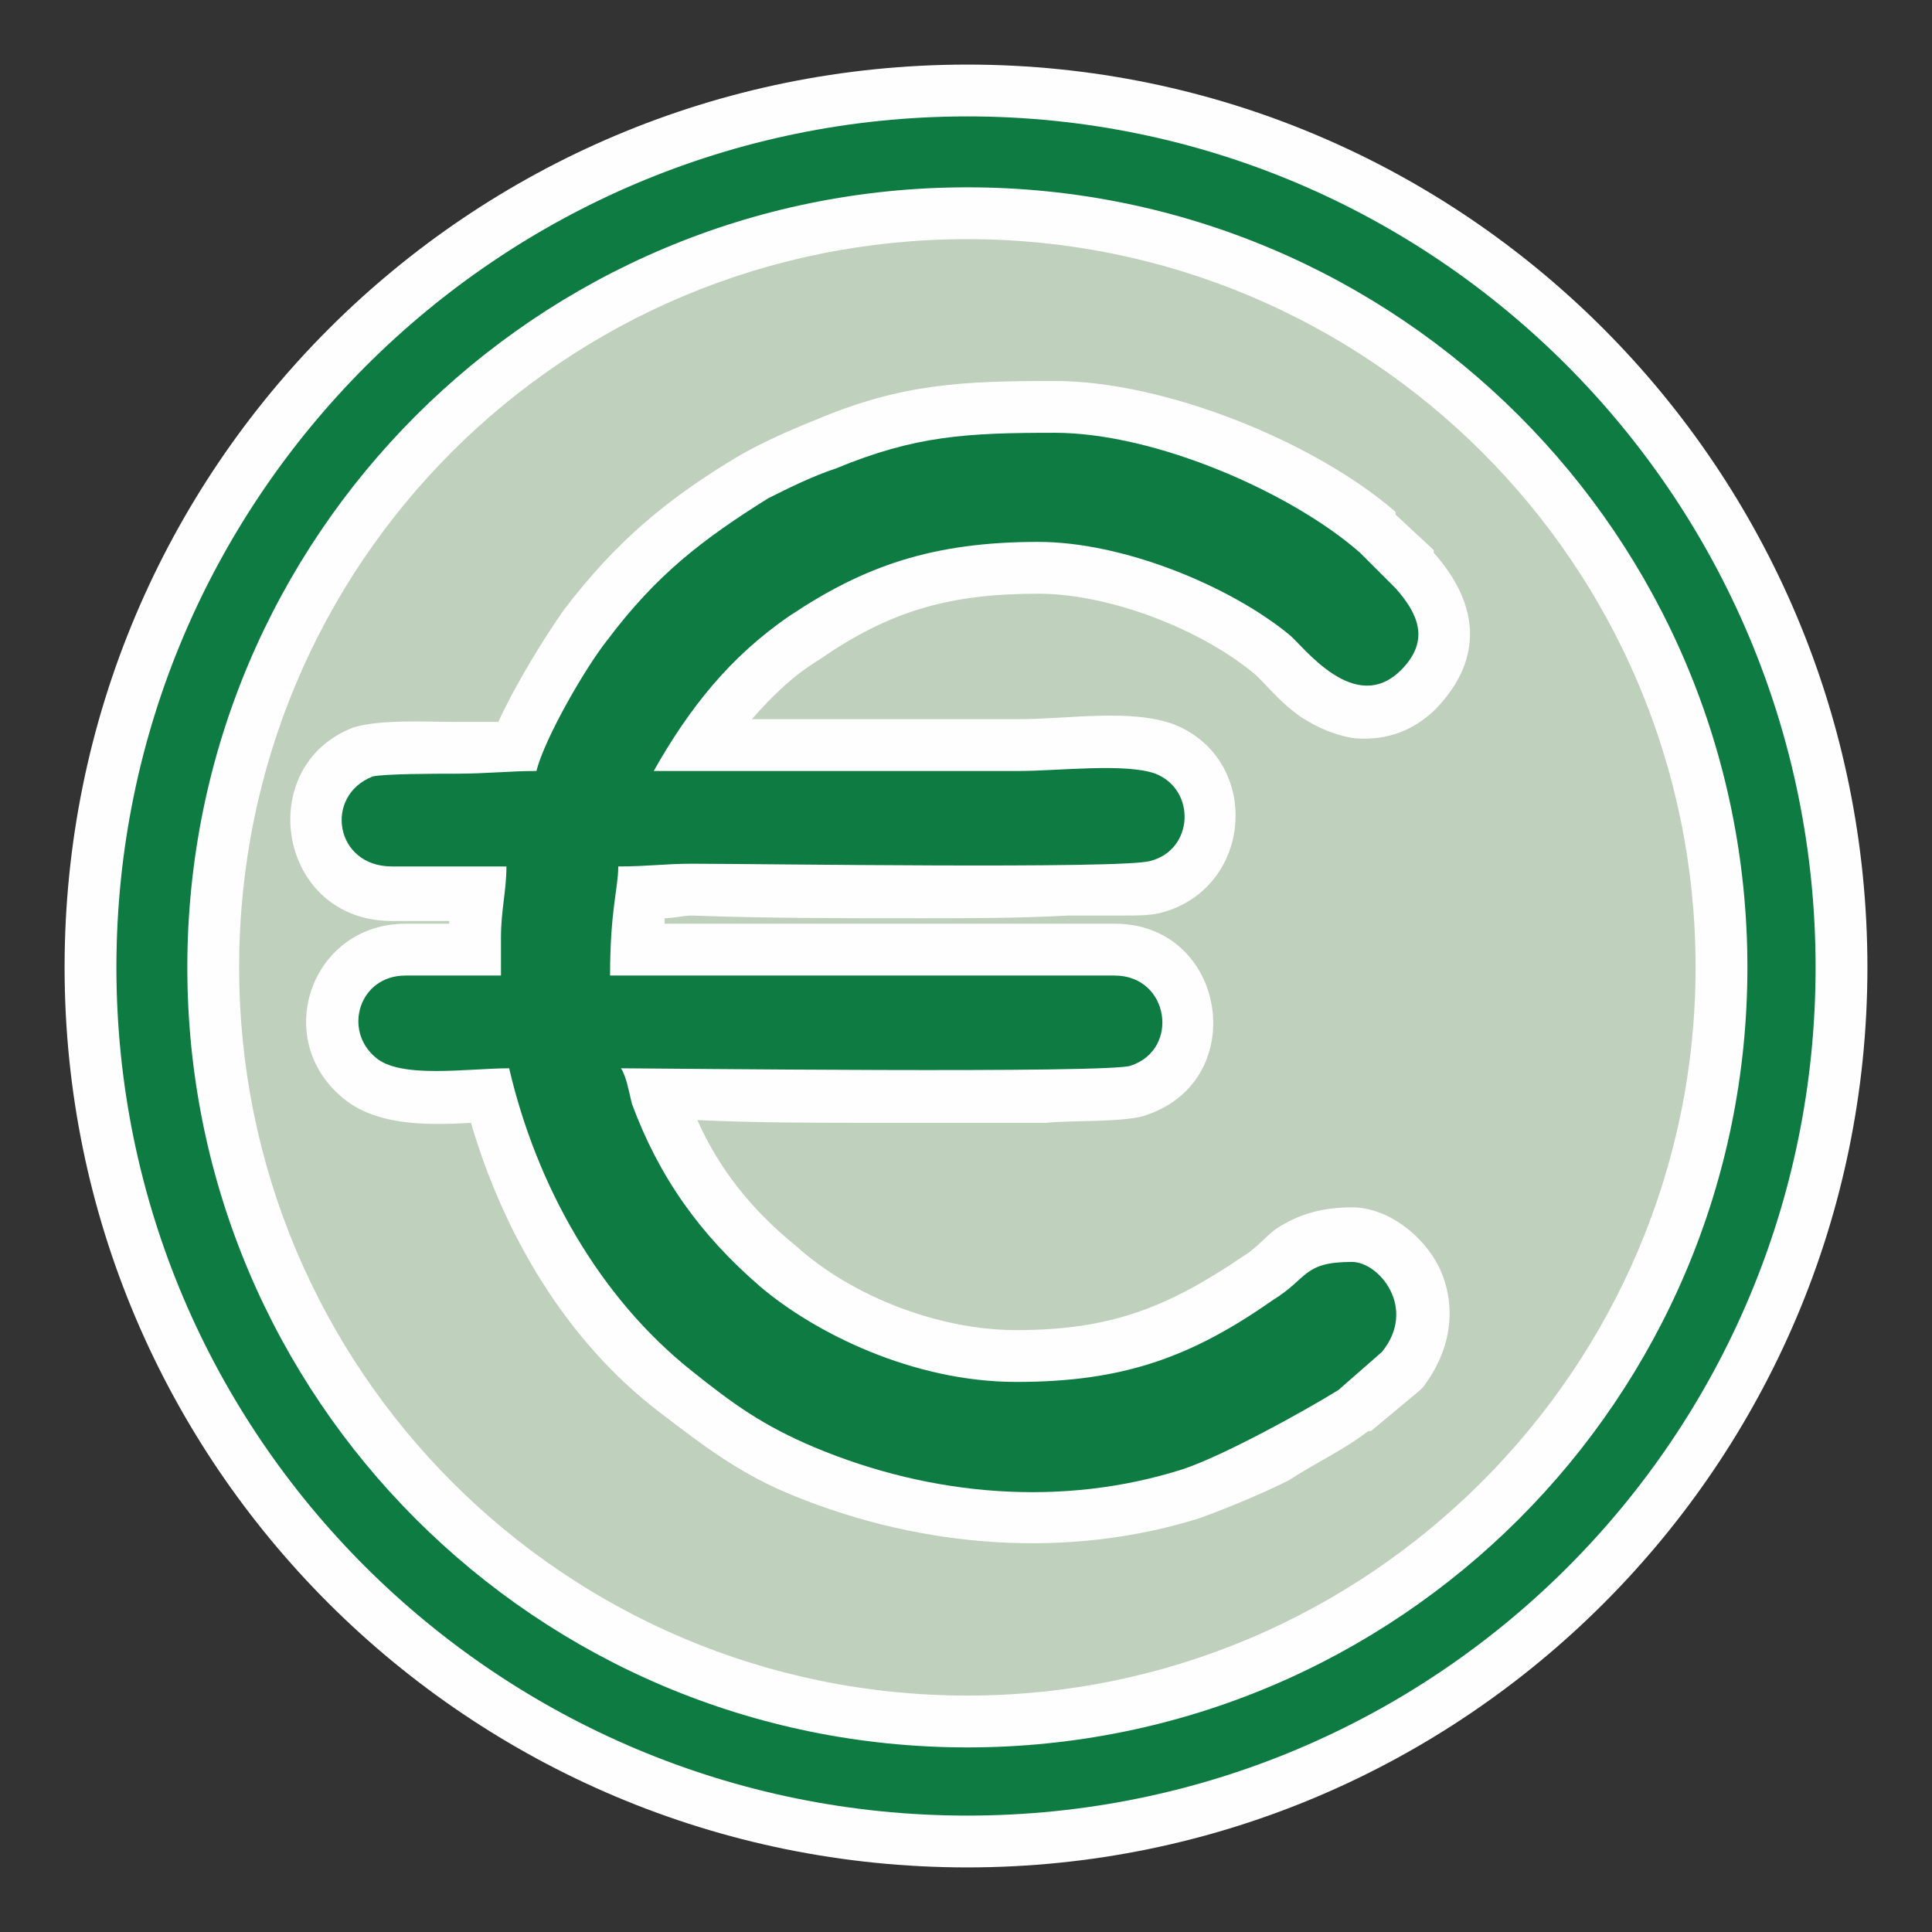 <?xml version="1.0" encoding="UTF-8" standalone="no"?>
<!-- Creator: CorelDRAW X7 -->

<svg
   xml:space="preserve"
   width="140"
   height="140"
   version="1.1"
   style="clip-rule:evenodd;fill-rule:evenodd;image-rendering:optimizeQuality;shape-rendering:geometricPrecision;text-rendering:geometricPrecision"
   viewBox="0 0 708.36 708.36"
   id="svg22"
   sodipodi:docname="erholungsbeihile_g.svg"
   inkscape:version="1.2.2 (732a01da63, 2022-12-09)"
   xmlns:inkscape="http://www.inkscape.org/namespaces/inkscape"
   xmlns:sodipodi="http://sodipodi.sourceforge.net/DTD/sodipodi-0.dtd"
   xmlns="http://www.w3.org/2000/svg"
   xmlns:svg="http://www.w3.org/2000/svg"><rect x="0" y="0" width="708.36" height="708.36" fill="#333333" stroke="none"/><sodipodi:namedview
   id="namedview24"
   pagecolor="#ffffff"
   bordercolor="#000000"
   borderopacity="0.25"
   inkscape:showpageshadow="2"
   inkscape:pageopacity="0.0"
   inkscape:pagecheckerboard="0"
   inkscape:deskcolor="#d1d1d1"
   inkscape:document-units="mm"
   showgrid="false"
   inkscape:zoom="7.861313"
   inkscape:cx="65.319877"
   inkscape:cy="65.256274"
   inkscape:window-width="5120"
   inkscape:window-height="2054"
   inkscape:window-x="-12"
   inkscape:window-y="-12"
   inkscape:window-maximized="1"
   inkscape:current-layer="Ebene_x0020_1" />
 <defs
   id="defs4">
  <style
   type="text/css"
   id="style2">
   <![CDATA[
    .fil1 {fill:#FEFEFE}
    .fil0 {fill:#BFD1BC}
    .fil2 {fill:#0E7B42}
   ]]>
  </style>
 </defs>
 <g
   id="Ebene_x0020_1"
   inkscape:label="Ebene 1"
   inkscape:groupmode="layer">
  <g
   id="_326815864"
   transform="translate(23.68,23.68)">
   <circle
   class="fil0"
   cx="331"
   cy="331"
   r="286"
   id="circle7" />
   <g
   id="g11">
    <path
   class="fil1"
   d="m 232,387 c 8,18 20,33 36,46 21,19 53,31 81,31 34,0 55,-8 83,-27 5,-3 8,-7 12,-10 9,-6 18,-8 28,-8 13,0 26,10 32,22 7,15 4,31 -6,44 l -1,1 -18,15 h -1 c -9,7 -20,12 -29,18 -10,5 -22,10 -33,14 -48,15 -101,11 -148,-8 -20,-8 -33,-18 -50,-31 -34,-26 -57,-65 -69,-106 -17,1 -36,1 -48,-10 -25,-22 -10,-63 24,-63 h 16 c 0,0 0,-1 0,-1 h -21 c -42,0 -51,-57 -14,-71 10,-3 27,-2 37,-2 6,0 11,0 16,0 7,-15 17,-31 24,-41 19,-25 38,-41 65,-57 9,-5 18,-9 28,-13 31,-13 53,-14 87,-14 40,0 95,22 125,48 v 1 l 14,13 v 1 c 16,18 19,38 1,57 -8,8 -18,12 -30,11 -7,-1 -14,-4 -20,-8 -7,-5 -11,-10 -16,-15 -20,-17 -54,-30 -80,-30 -32,0 -54,6 -80,24 -10,6 -18,14 -25,22 h 98 c 18,0 41,-4 57,2 32,13 29,60 -5,69 -4,1 -9,1 -13,1 -7,0 -14,0 -21,0 -18,1 -37,1 -56,1 -27,0 -55,0 -82,-1 -3,0 -7,1 -10,1 0,1 0,1 0,2 h 165 c 41,0 50,57 12,70 -7,3 -29,2 -37,3 -21,0 -42,0 -63,0 -22,0 -43,0 -65,-1 z"
   id="path9" />
   </g>
   <path
   id="Erholungsbeihile_g.eps"
   class="fil2"
   d="m 173,259 c -10,0 -18,1 -30,1 -7,0 -25,0 -30,1 -18,7 -14,33 7,33 h 42 c 0,9 -2,16 -2,26 v 14 h -35 c -17,0 -23,20 -11,30 9,8 34,4 49,4 10,43 33,84 67,111 15,12 26,20 45,28 43,18 91,22 135,8 15,-5 44,-21 57,-29 l 16,-14 c 13,-16 -1,-33 -11,-33 -18,0 -16,6 -29,14 -30,21 -55,30 -94,30 -38,0 -74,-18 -94,-35 -22,-19 -37,-40 -47,-67 -1,-4 -2,-10 -4,-13 11,0 181,2 187,-1 18,-6 14,-33 -6,-33 H 200 c 0,-24 3,-32 3,-40 11,0 17,-1 27,-1 24,0 158,2 168,-1 16,-4 17,-26 2,-32 -11,-4 -36,-1 -50,-1 H 216 c 13,-23 28,-42 50,-57 27,-18 52,-27 91,-27 31,0 70,16 92,34 5,4 24,30 41,13 11,-11 6,-21 -2,-30 l -13,-13 c -25,-22 -75,-44 -112,-44 -32,0 -51,1 -80,13 -9,3 -17,7 -25,11 -24,15 -41,28 -59,52 -8,10 -23,36 -26,48 z" />
   <g
   id="g16">
    <path
   class="fil1"
   d="M 331,0 C 513,0 661,148 661,331 661,513 513,661 331,661 148,661 0,513 0,331 0,148 148,0 331,0 Z m 0,64 C 183,64 64,183 64,331 64,478 183,598 331,598 478,598 598,478 598,331 598,183 478,64 331,64 Z"
   id="path14" />
   </g>
   <path
   class="fil2"
   d="M 331,19 C 503,19 642,159 642,331 642,503 503,642 331,642 159,642 19,503 19,331 19,159 159,19 331,19 Z m 0,26 C 489,45 617,173 617,331 617,489 489,617 331,617 173,617 45,489 45,331 45,173 173,45 331,45 Z"
   id="path18" />
  </g>
 </g>
</svg>
